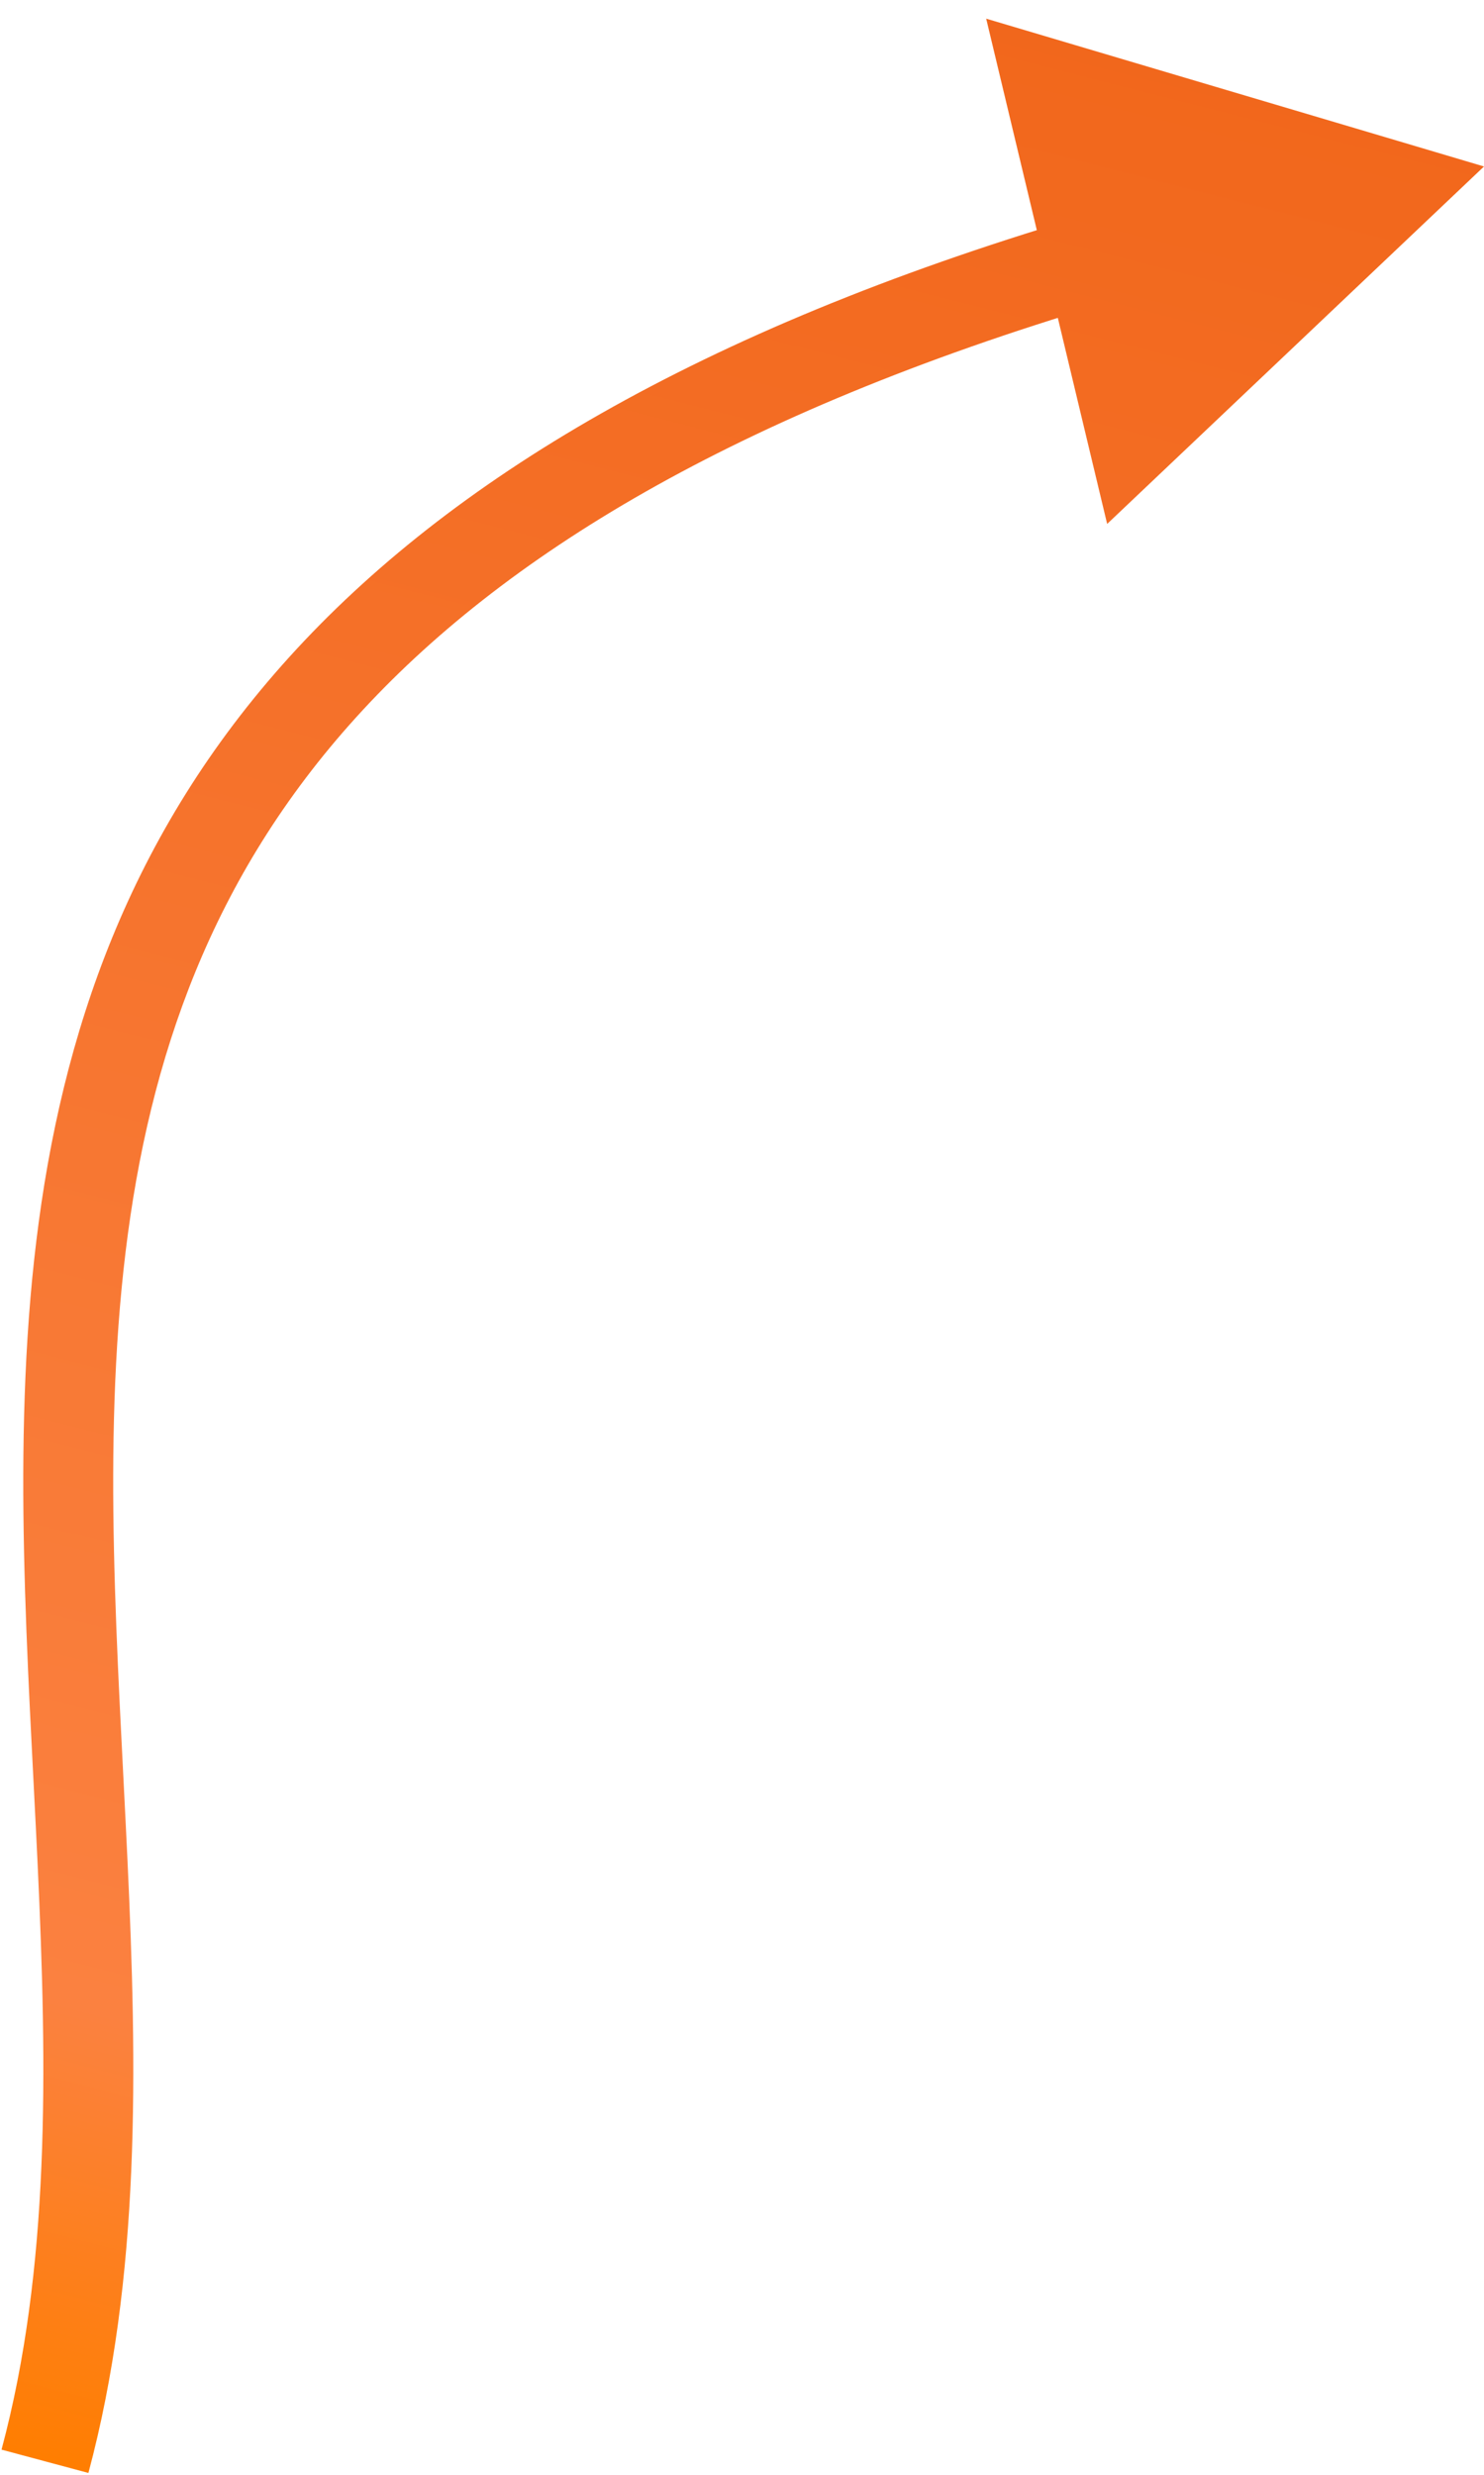 <svg width="33" height="55" viewBox="0 0 33 55" fill="none" xmlns="http://www.w3.org/2000/svg">
<path d="M33 3.7L21.93 0.415L24.62 11.644L33 3.7ZM1.966 54.959C3.132 50.607 3.05 45.936 2.835 41.344C2.617 36.699 2.266 32.151 2.794 27.811C3.318 23.51 4.702 19.489 7.921 15.94C11.152 12.376 16.31 9.201 24.538 6.754L23.968 4.837C15.52 7.35 9.994 10.676 6.439 14.596C2.872 18.53 1.369 22.976 0.809 27.569C0.254 32.122 0.624 36.892 0.837 41.437C1.052 46.034 1.111 50.422 0.034 54.441L1.966 54.959Z" fill="url(#paint0_linear_543_1541)"/>
<defs>
<linearGradient id="paint0_linear_543_1541" x1="6.413" y1="56.15" x2="22.84" y2="-8.268" gradientUnits="userSpaceOnUse">
<stop stop-color="#FF7E00"/>
<stop offset="0.151" stop-color="#FB8140"/>
<stop offset="0.901" stop-color="#F1661A"/>
</linearGradient>
</defs>
</svg>
